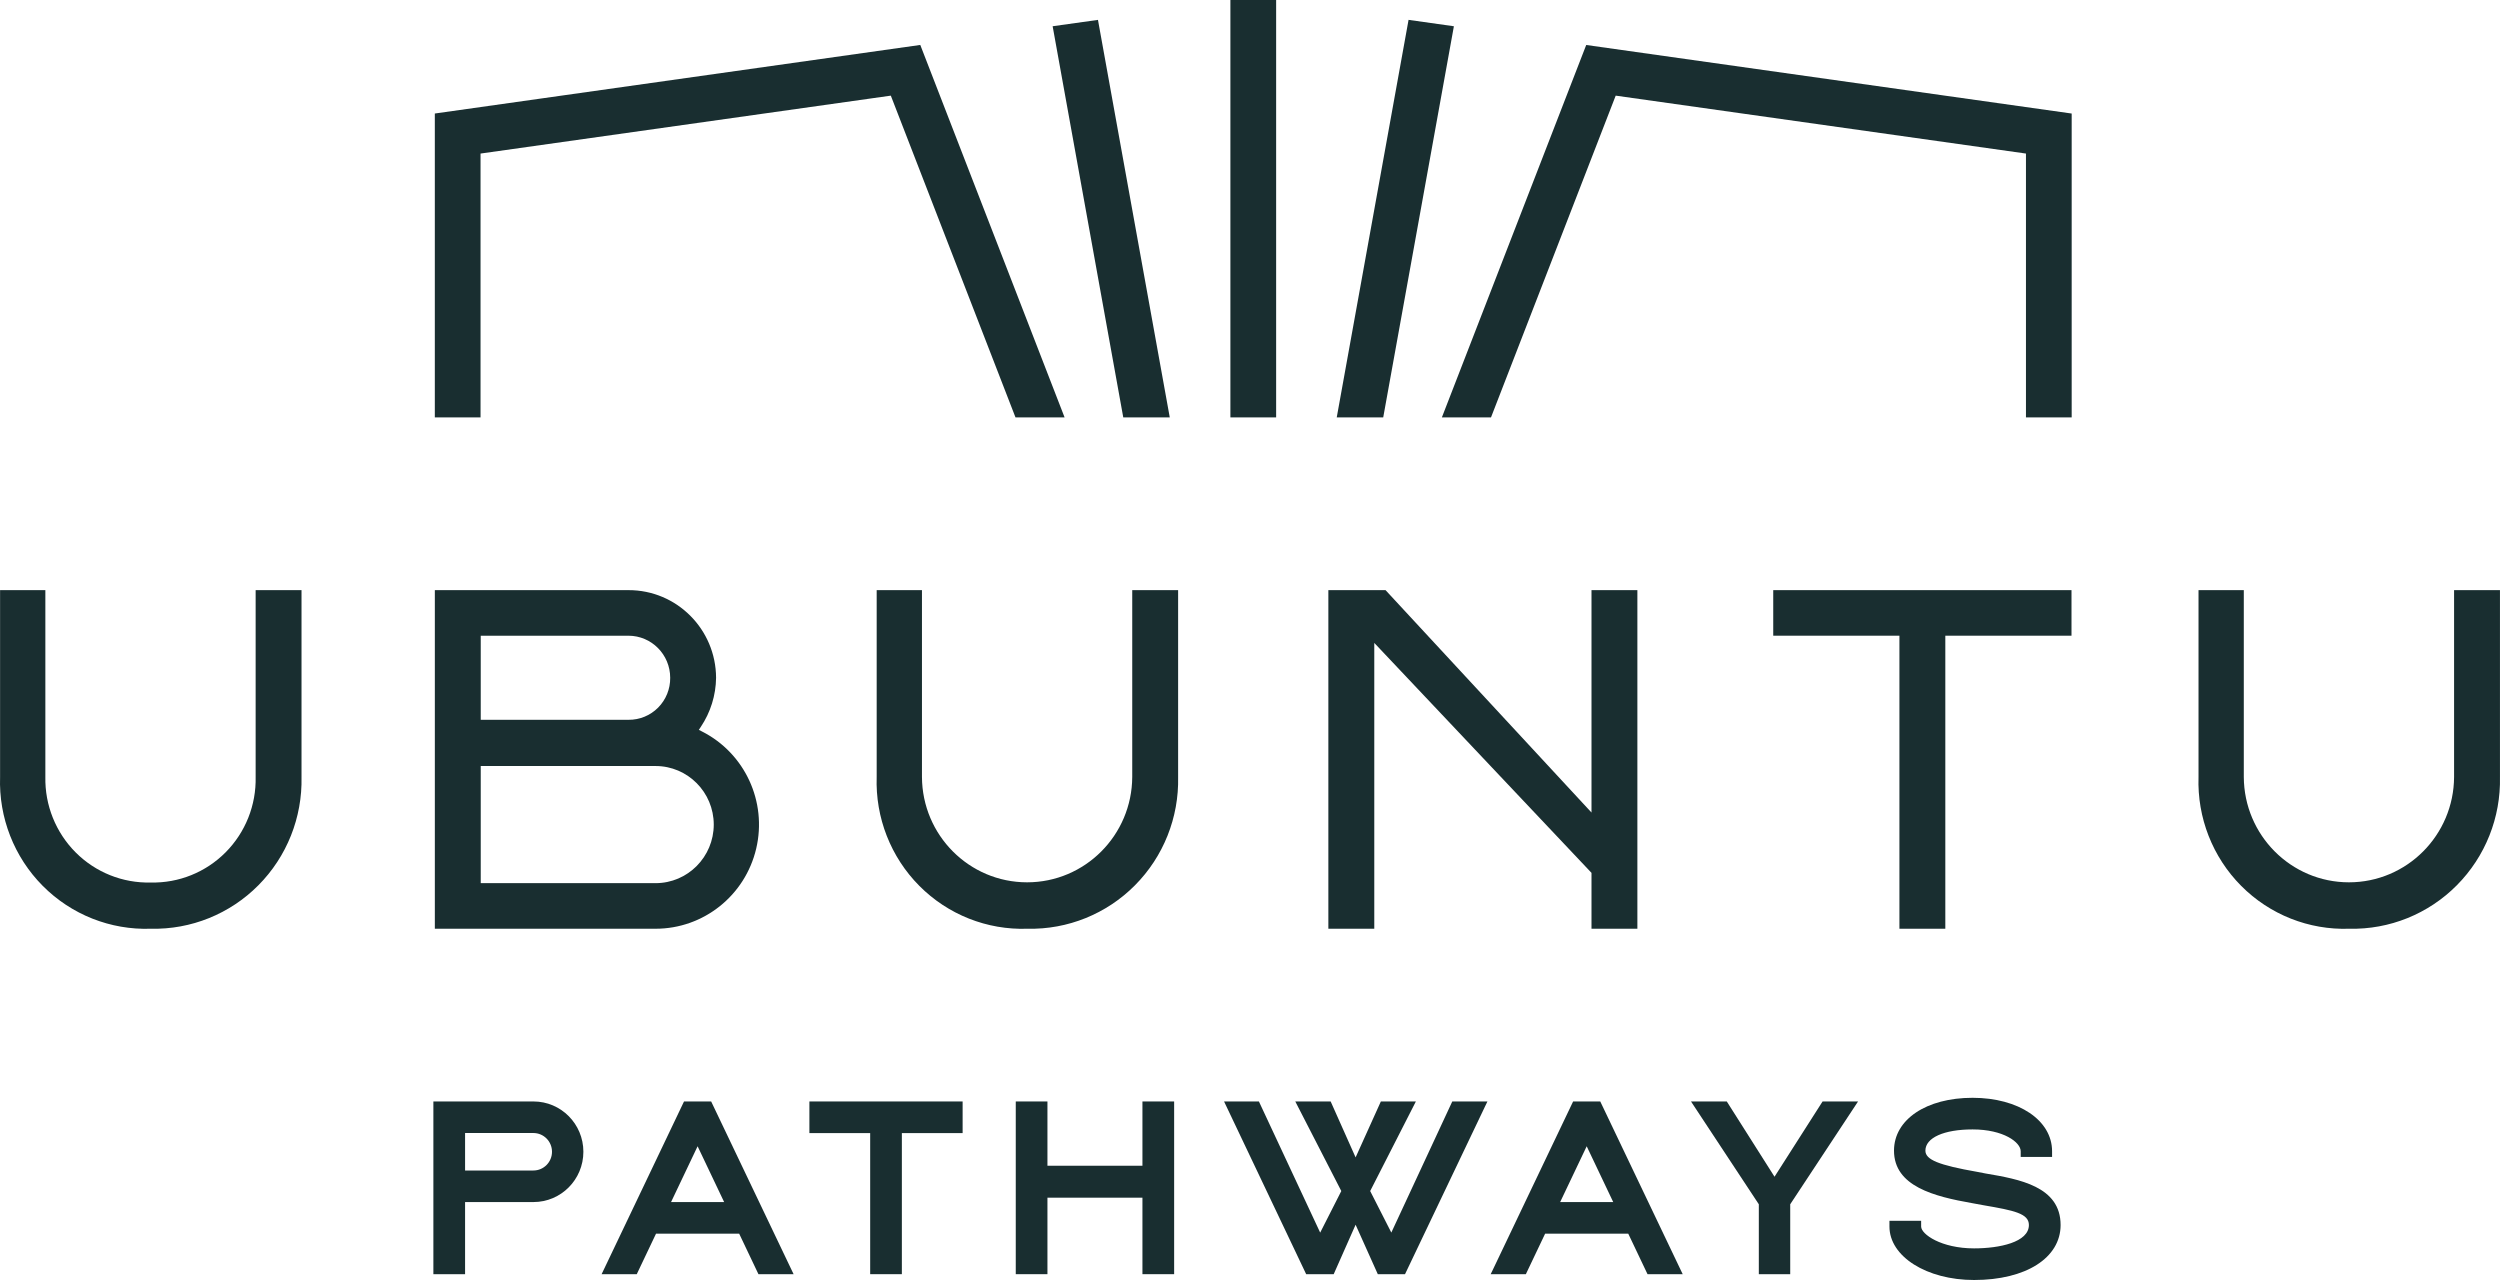 <?xml version="1.0" encoding="UTF-8"?>
<svg width="125px" height="64px" viewBox="0 0 125 64" version="1.1" xmlns="http://www.w3.org/2000/svg" xmlns:xlink="http://www.w3.org/1999/xlink">
    <title>Ubuntu Logo</title>
    <g id="Page-1" stroke="none" stroke-width="1" fill="none" fill-rule="evenodd">
        <g id="2.2---SAPRO-Website---About-Us-Updated" transform="translate(-135, -6758)" fill="#192E30" fill-rule="nonzero">
            <g id="Ubuntu-Logo" transform="translate(135, 6758)">
                <polygon id="Path" points="72.094 20.87 74.55 20.87 80.785 4.782 101.298 7.678 101.298 20.87 103.584 20.87 103.584 5.677 79.311 2.249"></polygon>
                <rect id="Rectangle" x="61.52" y="0" width="2.287" height="20.87"></rect>
                <polygon id="Path" points="58.488 20.87 54.898 0.994 52.632 1.312 56.163 20.87"></polygon>
                <polygon id="Path" points="72.678 1.404 72.694 1.313 70.428 0.993 66.837 20.871 69.161 20.871"></polygon>
                <polygon id="Path" points="24.027 7.678 44.541 4.782 44.591 4.911 50.775 20.871 53.23 20.871 46.014 2.247 21.741 5.676 21.741 20.871 24.027 20.871"></polygon>
                <path d="M12.782,38.846 C12.814,40.256 12.272,41.618 11.282,42.615 C10.292,43.612 8.94,44.158 7.54,44.126 C6.136,44.162 4.779,43.619 3.783,42.621 C2.788,41.624 2.24,40.26 2.268,38.846 L2.268,29.507 L0.004,29.507 L0.004,38.846 C-0.065,40.88 0.706,42.852 2.135,44.291 C3.564,45.73 5.521,46.507 7.54,46.437 C9.553,46.483 11.496,45.698 12.919,44.264 C14.343,42.831 15.122,40.873 15.076,38.846 L15.076,29.507 L12.782,29.507 L12.782,38.846 Z" id="Path"></path>
                <path d="M35.804,33.889 C35.793,31.461 33.834,29.501 31.424,29.507 L21.742,29.507 L21.742,46.437 L32.78,46.437 C35.175,46.437 37.257,44.779 37.81,42.431 C38.363,40.084 37.243,37.661 35.104,36.576 L34.942,36.493 L35.043,36.34 C35.528,35.615 35.793,34.763 35.804,33.889 L35.804,33.889 Z M24.037,31.786 L31.424,31.786 C32.576,31.787 33.509,32.728 33.51,33.889 C33.516,34.448 33.298,34.986 32.906,35.381 C32.513,35.777 31.979,35.996 31.424,35.99 L24.037,35.99 L24.037,31.786 Z M35.688,41.229 C35.686,42.846 34.385,44.157 32.78,44.158 L24.037,44.158 L24.037,38.301 L32.78,38.301 C34.385,38.302 35.686,39.612 35.688,41.229 L35.688,41.229 Z" id="Shape"></path>
                <path d="M56.612,38.846 C56.598,41.761 54.249,44.116 51.355,44.116 C48.461,44.116 46.111,41.761 46.098,38.846 L46.098,29.507 L43.834,29.507 L43.834,38.846 C43.765,40.88 44.536,42.852 45.965,44.291 C47.394,45.73 49.351,46.507 51.37,46.437 C53.382,46.483 55.326,45.698 56.749,44.264 C58.173,42.831 58.952,40.873 58.906,38.846 L58.906,29.507 L56.612,29.507 L56.612,38.846 Z" id="Path"></path>
                <polygon id="Path" points="68.714 32.146 79.575 43.643 79.575 46.437 81.869 46.437 81.869 29.507 79.575 29.507 79.575 40.627 69.277 29.507 66.418 29.507 66.418 46.437 68.714 46.437"></polygon>
                <polygon id="Path" points="88.662 31.785 94.971 31.785 94.971 46.437 97.266 46.437 97.266 31.785 103.575 31.785 103.575 29.507 88.662 29.507"></polygon>
                <path d="M122.704,29.507 L122.704,38.846 C122.69,41.761 120.341,44.116 117.447,44.116 C114.553,44.116 112.204,41.761 112.19,38.846 L112.19,29.507 L109.926,29.507 L109.926,38.846 C109.857,40.88 110.628,42.852 112.057,44.291 C113.486,45.73 115.443,46.507 117.462,46.437 C119.475,46.483 121.418,45.698 122.841,44.264 C124.265,42.831 125.044,40.873 124.998,38.846 L124.998,29.507 L122.704,29.507 Z" id="Path"></path>
                <polygon id="Path" points="40.47 56.655 43.509 56.655 43.509 63.709 45.093 63.709 45.093 56.655 48.131 56.655 48.131 55.073 40.47 55.073"></polygon>
                <polygon id="Path" points="57.122 58.287 52.372 58.287 52.372 55.073 50.788 55.073 50.788 63.709 52.372 63.709 52.372 59.884 57.122 59.884 57.122 63.709 58.707 63.709 58.707 55.073 57.122 55.073"></polygon>
                <polygon id="Path" points="69.566 61.629 68.509 59.552 70.794 55.073 69.043 55.073 67.78 57.87 66.533 55.073 64.764 55.073 67.065 59.552 66.009 61.631 62.989 55.167 62.945 55.073 61.203 55.073 65.264 63.616 65.308 63.709 66.685 63.709 67.78 61.236 68.89 63.709 70.251 63.709 74.259 55.307 74.372 55.073 72.614 55.073"></polygon>
                <polygon id="Path" points="88.726 58.837 86.339 55.073 84.55 55.073 87.941 60.214 87.941 63.709 89.511 63.709 89.511 60.214 92.903 55.073 91.129 55.073"></polygon>
                <path d="M99.267,58.672 L98.87,58.595 C96.925,58.254 96.27,57.985 96.27,57.532 C96.27,56.888 97.196,56.471 98.629,56.471 C100.178,56.471 101.035,57.116 101.035,57.563 L101.035,57.848 L102.604,57.848 L102.604,57.563 C102.604,56.013 100.932,54.89 98.629,54.89 C96.315,54.89 94.7,55.976 94.7,57.532 C94.7,59.319 96.714,59.824 98.6,60.156 L99.188,60.264 C100.712,60.525 101.445,60.677 101.445,61.251 C101.445,62.113 99.969,62.419 98.705,62.419 C97.062,62.419 96.057,61.712 96.057,61.327 L96.057,61.041 L94.472,61.041 L94.472,61.327 C94.472,62.825 96.332,64 98.705,64 C101.292,64 103.03,62.896 103.03,61.251 C103.03,59.315 100.955,58.96 99.267,58.672 Z" id="Path"></path>
                <path d="M26.673,55.073 L26.67,55.074 L26.67,55.073 L21.669,55.073 L21.669,63.709 L23.254,63.709 L23.254,60.103 L26.67,60.103 L26.67,60.103 L26.673,60.103 C28.052,60.103 29.169,58.977 29.169,57.588 C29.169,56.199 28.052,55.073 26.673,55.073 L26.673,55.073 Z M26.67,58.525 L26.67,58.525 L26.67,58.525 L23.254,58.525 L23.254,56.651 L26.67,56.651 L26.67,56.651 L26.67,56.651 C27.184,56.651 27.6,57.071 27.6,57.588 C27.6,58.105 27.184,58.525 26.67,58.525 L26.67,58.525 Z" id="Shape"></path>
                <path d="M34.201,55.073 L30.192,63.476 L30.08,63.709 L31.838,63.709 L32.801,61.684 L36.959,61.684 L37.922,63.709 L39.68,63.709 L35.558,55.073 L34.201,55.073 Z M33.553,60.103 L34.88,57.313 L36.207,60.103 L33.553,60.103 Z" id="Shape"></path>
                <path d="M78.656,55.073 L74.647,63.476 L74.534,63.709 L76.293,63.709 L77.256,61.684 L81.413,61.684 L82.376,63.709 L84.135,63.709 L80.013,55.073 L78.656,55.073 Z M78.008,60.103 L79.335,57.313 L80.661,60.103 L78.008,60.103 Z" id="Shape"></path>
            </g>
        </g>
    </g>
</svg>